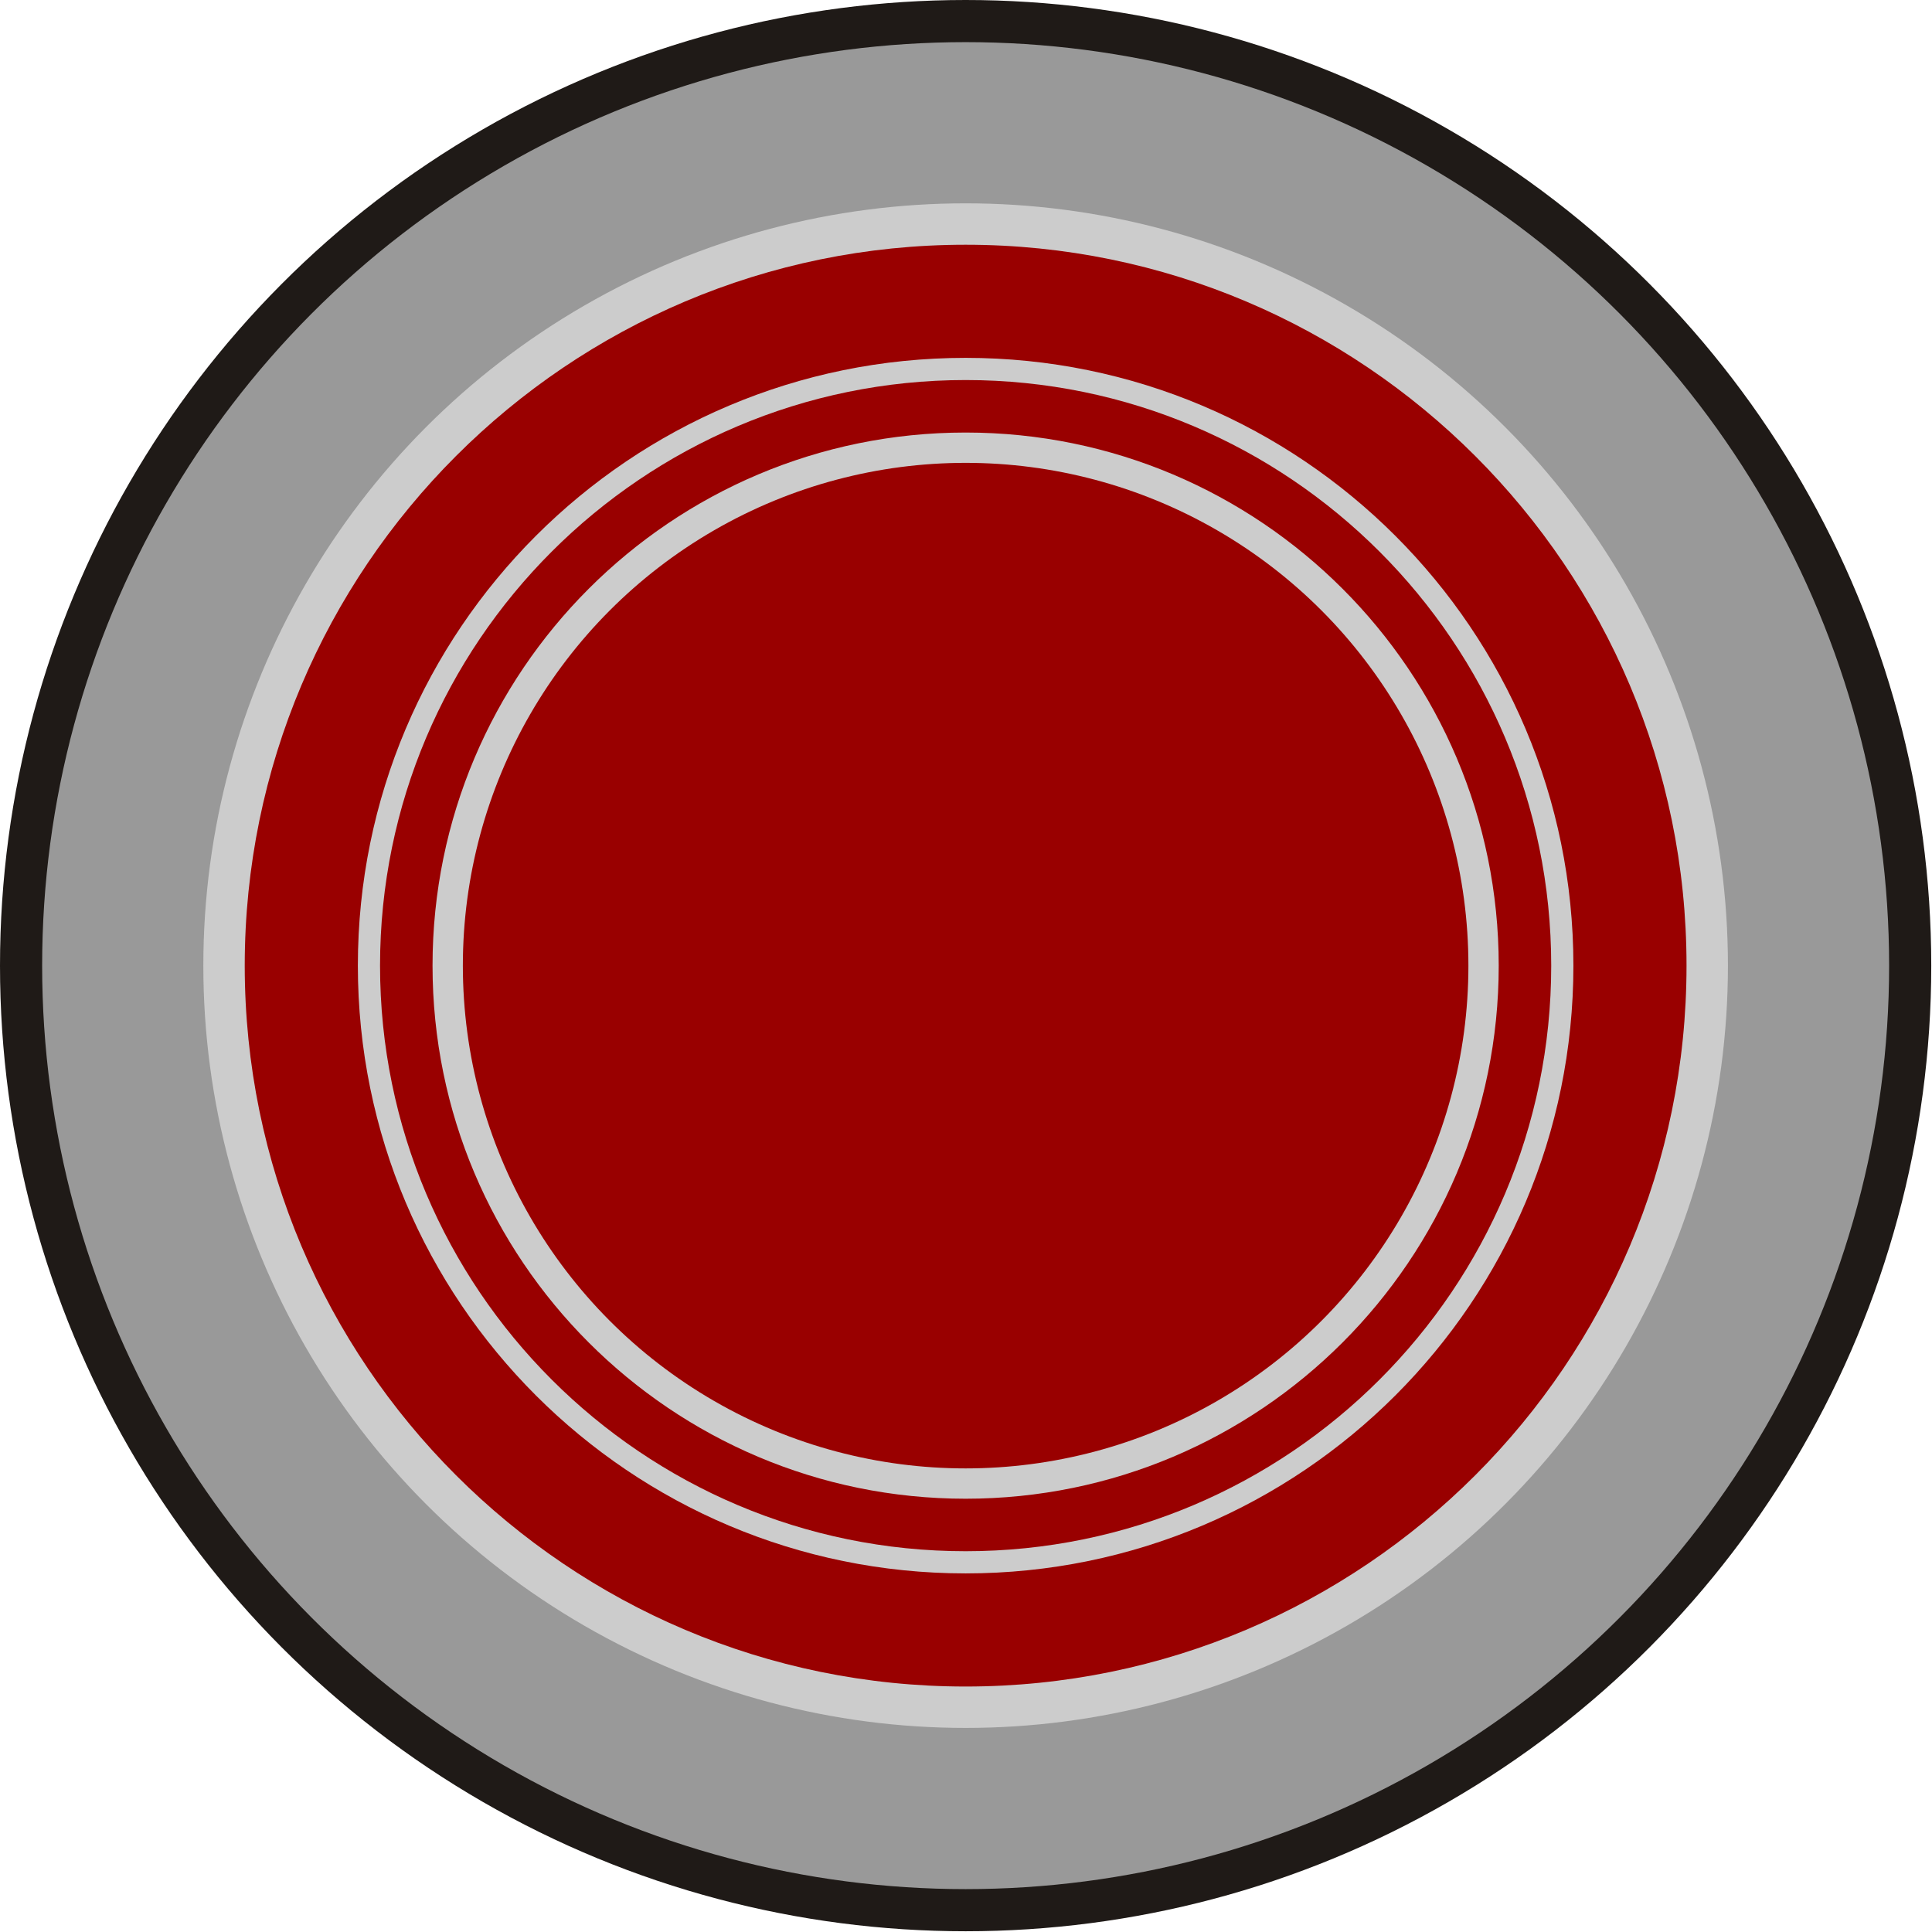 <!--?xml version="1.0" encoding="UTF-8" standalone="no"?-->
<!-- Creator: CorelDRAW -->

<svg xmlns:dc="http://purl.org/dc/elements/1.1/" xmlns:cc="http://creativecommons.org/ns#" xmlns:rdf="http://www.w3.org/1999/02/22-rdf-syntax-ns#" xmlns:svg="http://www.w3.org/2000/svg" xmlns="http://www.w3.org/2000/svg" xmlns:sodipodi="http://sodipodi.sourceforge.net/DTD/sodipodi-0.dtd" xmlns:inkscape="http://www.inkscape.org/namespaces/inkscape" xml:space="preserve" width="19.406mm" height="19.406mm" style="shape-rendering:geometricPrecision; text-rendering:geometricPrecision; image-rendering:optimizeQuality; fill-rule:evenodd; clip-rule:evenodd" viewBox="0 0 2.613 2.613" id="svg5348" version="1.1" inkscape:version="0.48.3.1 r9886" sodipodi:docname="61.svg"><sodipodi:namedview pagecolor="#ffffff" bordercolor="#666666" borderopacity="1" objecttolerance="10" gridtolerance="10" guidetolerance="10" inkscape:pageopacity="0" inkscape:pageshadow="2" inkscape:window-width="1440" inkscape:window-height="844" id="namedview5368" showgrid="false" inkscape:zoom="4.8538785" inkscape:cx="102.02566" inkscape:cy="14.093903" inkscape:window-x="-4" inkscape:window-y="-4" inkscape:window-maximized="1" inkscape:current-layer="svg5348"></sodipodi:namedview>
 <defs id="defs5350">
  <style type="text/css" id="style5352">
   
    .fil0 {fill:#1F1A17}
    .fil1 {fill:#72706F}
    .fil3 {fill:#B7673C}
    .fil2 {fill:#C2C1C1}
   
  </style>
 
  
  
  
  
  
  
  
 </defs>
 <g id="g5389"><circle class="fil0" cx="1.306" cy="1.306" r="1.306" id="circle5356" sodipodi:cx="1.30628" sodipodi:cy="1.30628" sodipodi:rx="1.30628" sodipodi:ry="1.30628" style="fill:#1f1a17"></circle><g inkscape:label="#g5386" id="dark"><circle style="fill: rgb(153, 153, 153);" sodipodi:ry="1.24883" sodipodi:rx="1.24883" sodipodi:cy="1.30628" sodipodi:cx="1.30628" id="circle5358" r="1.249" cy="1.306" cx="1.306" class="fil1"></circle></g><g inkscape:label="#g5383" id="shape"><circle style="fill: rgb(204, 204, 204);" sodipodi:ry="1.03071" sodipodi:rx="1.03071" sodipodi:cy="1.30628" sodipodi:cx="1.30628" id="circle5360" r="1.031" cy="1.306" cx="1.306" class="fil2"></circle></g><g inkscape:label="#g5378" id="light"><path style="fill: rgb(153, 0, 0);" inkscape:connector-curvature="0" id="path5362" d="m 2.281,1.306 c 0,-0.538 -0.437,-0.975 -0.975,-0.975 -0.538,0 -0.975,0.437 -0.975,0.975 0,0.538 0.437,0.975 0.975,0.975 0.538,0 0.975,-0.437 0.975,-0.975 z m -0.153,0 c 0,-0.454 -0.368,-0.822 -0.822,-0.822 -0.454,0 -0.822,0.368 -0.822,0.822 0,0.454 0.368,0.822 0.822,0.822 0.454,0 0.822,-0.368 0.822,-0.822 z" class="fil3"></path><path style="fill: rgb(153, 0, 0);" inkscape:connector-curvature="0" id="path5364" d="m 2.098,1.306 c 0,-0.437 -0.355,-0.792 -0.792,-0.792 -0.437,0 -0.792,0.355 -0.792,0.792 0,0.437 0.355,0.792 0.792,0.792 0.437,0 0.792,-0.355 0.792,-0.792 z m -0.071,0 c 0,-0.398 -0.323,-0.721 -0.721,-0.721 -0.398,0 -0.721,0.323 -0.721,0.721 0,0.398 0.323,0.721 0.721,0.721 0.398,0 0.721,-0.323 0.721,-0.721 z" class="fil3"></path><circle style="fill: rgb(153, 0, 0);" sodipodi:ry="0.679878" sodipodi:rx="0.679878" sodipodi:cy="1.30627" sodipodi:cx="1.30628" id="circle5366" r="0.68" cy="1.306" cx="1.306" class="fil3"></circle></g></g>
</svg>